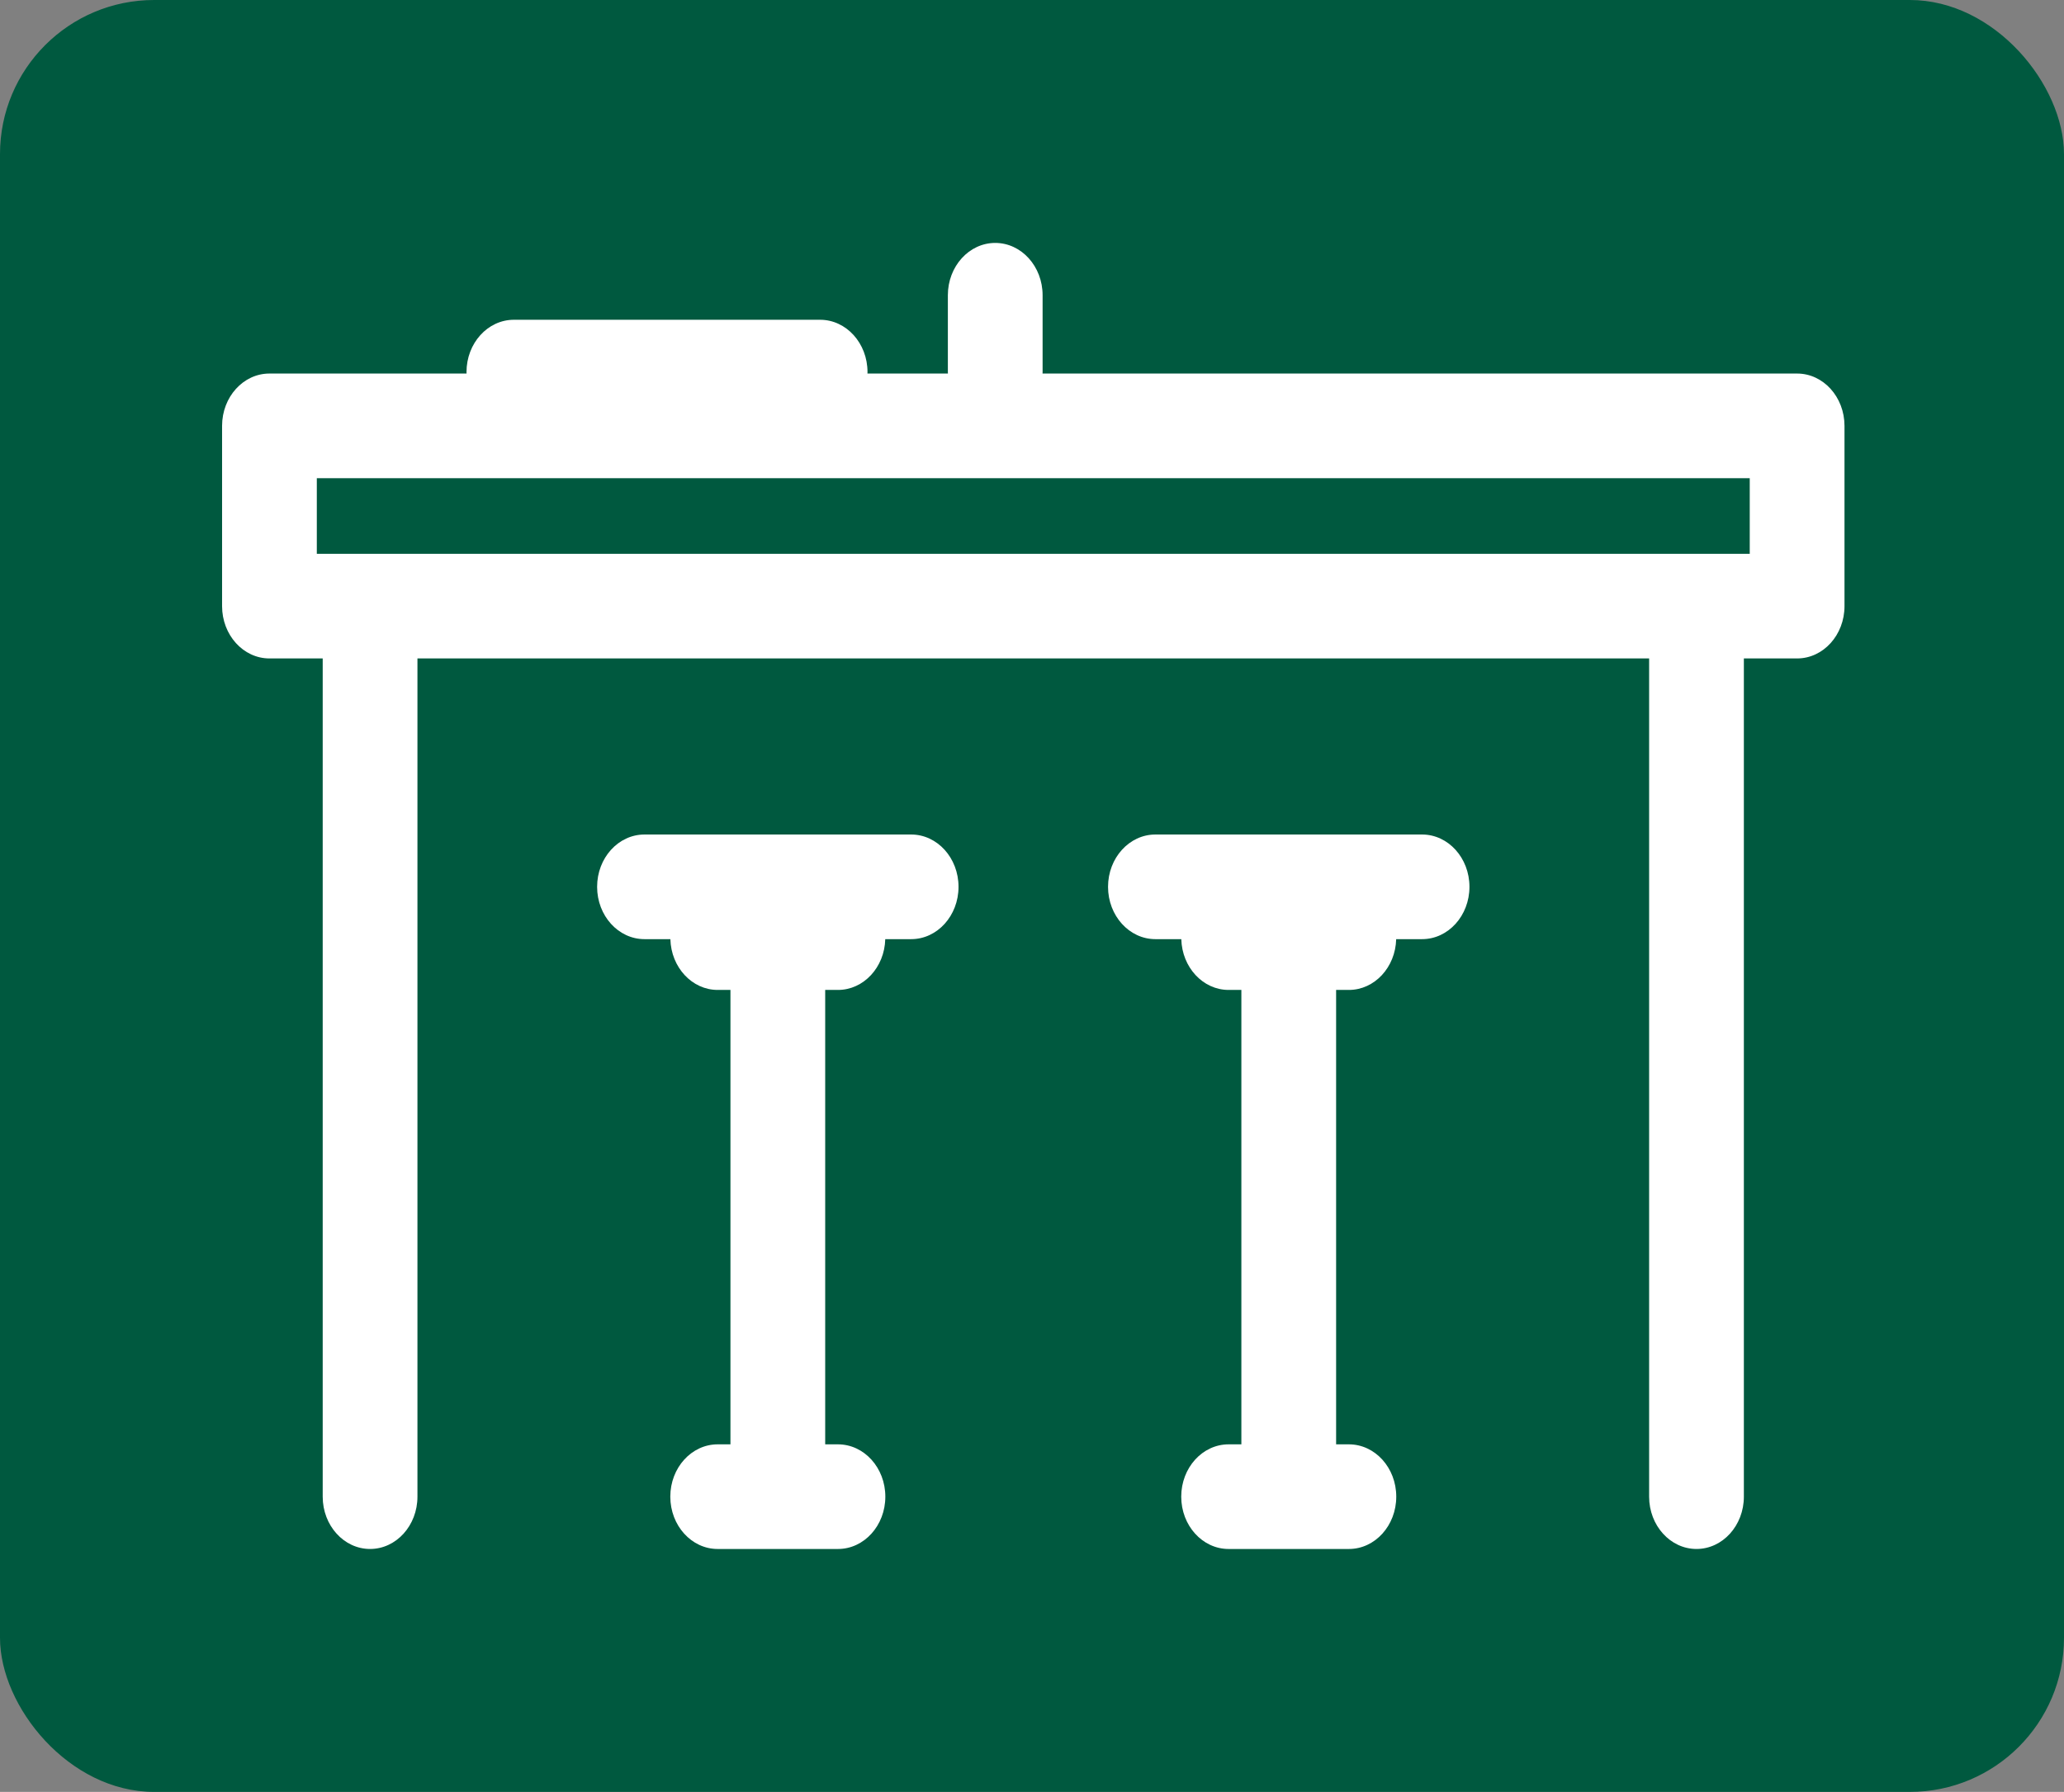 <svg width="790" height="686" viewBox="0 0 790 686" fill="none" xmlns="http://www.w3.org/2000/svg">
<rect x="0" y="0" width="790" height="686" fill="#808080" stroke="none"/>
<rect width="790" height="686" rx="59" fill="#00593F"/>
<path d="M687.85 143.006H399.033C399.038 142.82 399.058 142.637 399.058 142.451V113.03C399.058 101.967 390.941 93 380.926 93C370.912 93 362.795 101.967 362.795 113.03V142.449C362.795 142.637 362.815 142.818 362.82 143.004H332.014C332.02 142.818 332.04 142.635 332.04 142.449C332.04 131.387 323.922 122.42 313.908 122.42H196.686C186.672 122.42 178.554 131.387 178.554 142.449C178.554 142.637 178.574 142.818 178.58 143.004H103.132C93.118 143.004 85 151.971 85 163.034V232.042C85 243.104 93.118 252.071 103.132 252.071H123.515V572.966C123.515 584.029 131.633 592.996 141.647 592.996C151.661 592.996 159.779 584.029 159.779 572.966V252.071H631.204V572.966C631.204 584.029 639.322 592.996 649.336 592.996C659.35 592.996 667.468 584.029 667.468 572.966V252.071H687.852C697.866 252.071 705.983 243.104 705.983 232.042V163.036C705.981 151.973 697.864 143.006 687.85 143.006ZM669.718 212.014H121.263V183.065H669.718V212.014Z" fill="white"/>
<path d="M348.743 319.478H246.679C236.665 319.478 228.547 328.445 228.547 339.507C228.547 350.57 236.665 359.537 246.679 359.537H256.588C256.873 370.323 264.86 378.978 274.693 378.978H279.581V552.941H274.693C264.678 552.941 256.561 561.908 256.561 572.971C256.561 584.033 264.678 593 274.693 593H320.731C330.745 593 338.863 584.033 338.863 572.971C338.863 561.908 330.745 552.941 320.731 552.941H315.844V378.978H320.731C330.566 378.978 338.551 370.325 338.836 359.537H348.745C358.759 359.537 366.876 350.57 366.876 339.507C366.876 328.445 358.757 319.478 348.743 319.478Z" fill="white"/>
<path d="M544.302 319.478H442.237C432.223 319.478 424.105 328.445 424.105 339.507C424.105 350.57 432.223 359.537 442.237 359.537H452.146C452.43 370.323 460.417 378.978 470.25 378.978H475.137V552.941H470.25C460.236 552.941 452.119 561.908 452.119 572.971C452.119 584.033 460.236 593 470.25 593H516.289C526.303 593 534.42 584.033 534.42 572.971C534.42 561.908 526.303 552.941 516.289 552.941H511.4V378.978H516.289C526.123 378.978 534.108 370.325 534.393 359.537H544.302C554.316 359.537 562.434 350.57 562.434 339.507C562.434 328.445 554.316 319.478 544.302 319.478Z" fill="white"/>
</svg>
